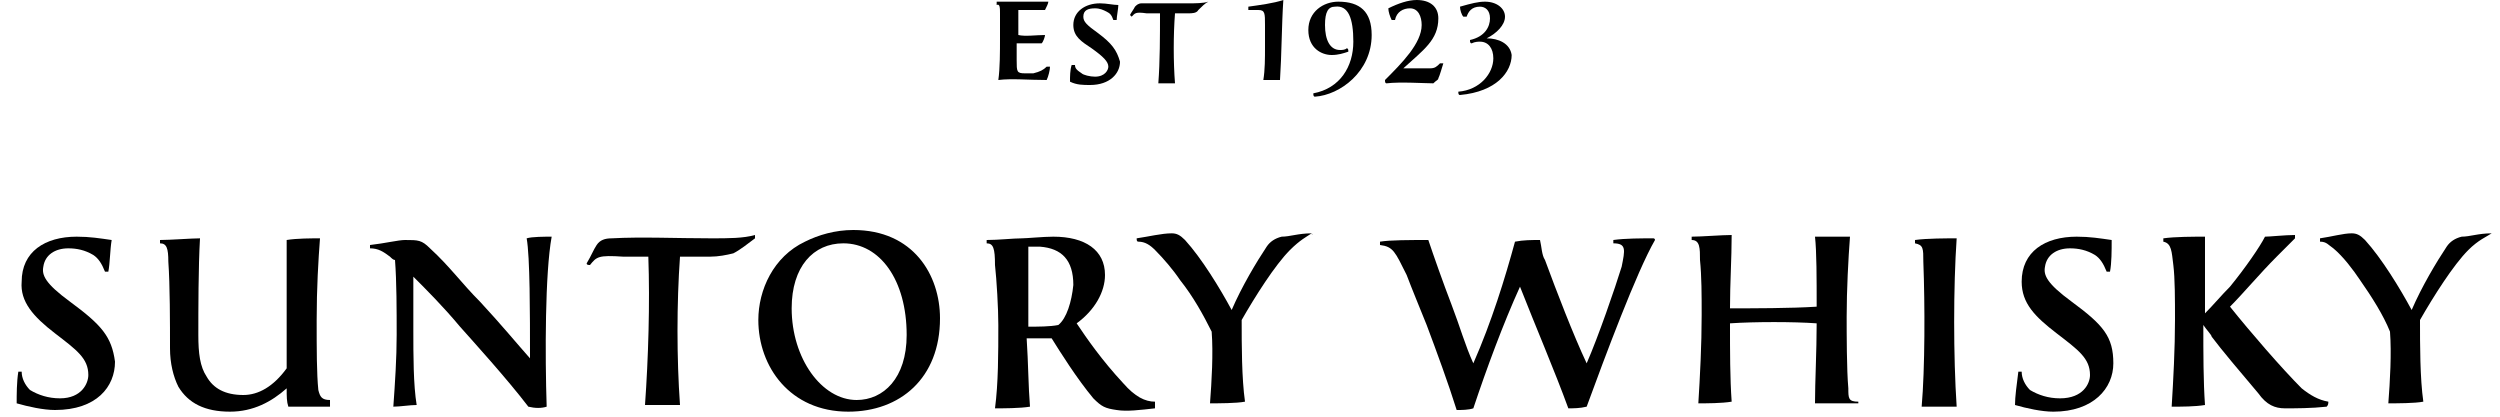 <?xml version="1.0" encoding="utf-8"?>
<!-- Generator: Adobe Illustrator 26.0.1, SVG Export Plug-In . SVG Version: 6.00 Build 0)  -->
<svg version="1.1" id="Layer_1" xmlns="http://www.w3.org/2000/svg" xmlns:xlink="http://www.w3.org/1999/xlink" x="0px" y="0px"
	 viewBox="0 0 150 25" style="enable-background:new 0 0 150 25;" xml:space="preserve">
<path d="M72.5,0.1c-0.3,0.1-0.8,0.1-1.2,0.1c-1,0-2,0-2.8,0c-0.2,0-0.3,0.1-0.4,0.2c-0.1,0.2-0.2,0.3-0.3,0.5l0.1,0.1
	c0.2-0.2,0.2-0.3,0.9-0.2h0.8c0,1.3,0,2.9-0.1,4.2c0.2,0,0.8,0,1,0c-0.1-1.3-0.1-2.9,0-4.2c0.3,0,0.6,0,0.8,0s0.5,0,0.6-0.2
	C72.1,0.4,72.3,0.2,72.5,0.1C72.5,0.1,72.5,0.1,72.5,0.1z"/>
<path d="M77,0c-0.6,0.2-1.4,0.3-2.1,0.4c0,0.1,0,0.2,0,0.2c0.2,0,0.5,0,0.6,0c0.4,0,0.4,0.2,0.4,0.9c0,0.5,0,0.8,0,1.3
	c0,0.7,0,1.4-0.1,2c0.3,0,0.7,0,1,0C76.9,3.3,76.9,1.5,77,0z"/>
<path d="M82.3,2.1c0-1.4-0.7-2-2-2c-0.9,0-1.8,0.6-1.8,1.7c0,1.1,0.8,1.5,1.4,1.5c0.4,0,0.7-0.1,1-0.2c0-0.1,0-0.2-0.1-0.2
	C80.7,3,80.5,3,80.4,3c-0.6,0-0.9-0.6-0.9-1.5c0-0.8,0.2-1.1,0.6-1.1c0.8-0.1,1.1,0.7,1.1,2.1c0,1.5-0.8,2.8-2.4,3.1
	c0,0.1,0,0.2,0.1,0.2C80.4,5.7,82.3,4.3,82.3,2.1z"/>
<path d="M86.3,4.7c0.1-0.2,0.2-0.6,0.3-0.9c0,0-0.1,0-0.2,0c-0.2,0.2-0.3,0.3-0.6,0.3c-0.4,0-1.2,0-1.6,0c1.2-1.1,2.1-1.7,2.1-3
	c0-0.7-0.5-1.1-1.3-1.1c-0.5,0-1.1,0.2-1.7,0.5c0,0.2,0.1,0.5,0.2,0.7c0.1,0,0.1,0,0.2,0c0.1-0.5,0.5-0.7,0.9-0.7
	c0.5,0,0.7,0.5,0.7,1c0,1.1-1.2,2.3-2.2,3.3c0,0.1,0,0.2,0.1,0.2C84,4.9,85.5,5,86,5C86.2,4.8,86.3,4.8,86.3,4.7z"/>
<path d="M89.2,2.3C89.8,2,90.3,1.5,90.3,1c0-0.5-0.5-0.9-1.2-0.9c-0.4,0-0.8,0.1-1.5,0.3c0,0.2,0.1,0.5,0.2,0.6c0.1,0,0.1,0,0.2,0
	c0.1-0.3,0.3-0.6,0.8-0.6c0.3,0,0.6,0.2,0.6,0.7c0,0.5-0.3,1.1-1.2,1.3c0,0.1,0,0.2,0.1,0.2c0.2-0.1,0.4-0.1,0.5-0.1
	c0.5,0,0.8,0.4,0.8,1c0,0.9-0.8,1.9-2.1,2c0,0.1,0,0.2,0.1,0.2c2.2-0.2,3.1-1.4,3.1-2.4C90.6,2.6,89.9,2.3,89.2,2.3z"/>
<path d="M62.8,4c-0.2,0.2-0.4,0.3-0.8,0.4c-0.2,0-0.3,0-0.5,0c-0.5,0-0.5-0.1-0.5-0.8c0-0.3,0-0.7,0-1c0.5,0,1,0,1.5,0
	c0.1-0.1,0.2-0.4,0.2-0.5c-0.5,0-1.2,0.1-1.6,0c0-0.5,0-1,0-1.5c0.5,0,1.1,0,1.6,0c0.1-0.2,0.2-0.4,0.2-0.5c-0.9,0-2.2,0-3.1,0
	c0,0,0,0.1,0,0.2C60,0.2,60,0.5,60,0.8c0,0.5,0,1,0,1.5c0,0.8,0,1.8-0.1,2.5c0.8-0.1,1.8,0,2.9,0C62.9,4.6,63,4.2,63,4
	C62.9,4,62.8,4,62.8,4z"/>
<path d="M65.9,2C65.2,1.5,65,1.3,65,1c0-0.4,0.3-0.5,0.7-0.5c0.3,0,0.5,0.1,0.7,0.2c0.2,0.1,0.3,0.2,0.4,0.5c0,0,0.1,0,0.2,0
	c0-0.2,0.1-0.7,0.1-0.9c-0.3,0-0.7-0.1-1.1-0.1c-0.9,0-1.6,0.5-1.6,1.3c0,0.7,0.5,1,1.1,1.4c0.7,0.5,1,0.8,1,1.1
	c0,0.2-0.2,0.6-0.8,0.6c-0.3,0-0.7-0.1-0.8-0.2c-0.3-0.2-0.4-0.3-0.4-0.5c0,0-0.1,0-0.2,0c-0.1,0.3-0.1,0.7-0.1,1
	c0.4,0.2,0.8,0.2,1.2,0.2c1.2,0,1.8-0.7,1.8-1.4C67,3,66.7,2.6,65.9,2z"/>
<path d="M33.1,14.2c-0.4,0-1.2,0-1.5,0.1c0.2,1.1,0.2,4.5,0.2,7.2c-0.8-0.9-1.7-2-3-3.4c-1.1-1.1-1.8-2.1-3-3.2
	c-0.5-0.5-0.7-0.5-1.5-0.5c-0.4,0-1.2,0.2-2.1,0.3c0,0.1,0,0.2,0,0.2c0.5,0,0.8,0.2,1.2,0.5c0.1,0.1,0.2,0.2,0.3,0.2
	c0.1,1.3,0.1,3,0.1,4.5c0,1.4-0.1,2.9-0.2,4.3c0.4,0,1-0.1,1.4-0.1c-0.2-1.2-0.2-3-0.2-4.5c0-1,0-2.2,0-3.2c0.8,0.8,1.8,1.8,2.8,3
	c0.8,0.9,2.8,3.1,4.1,4.8c0.4,0.1,0.8,0.1,1.1,0C32.7,21.3,32.7,16.4,33.1,14.2z"/>
<path d="M4.2,18.1c-1.5-1.1-1.7-1.6-1.6-2.1c0.1-0.7,0.7-1.1,1.5-1.1c0.5,0,1,0.1,1.5,0.4c0.3,0.2,0.5,0.5,0.7,1c0.1,0,0.2,0,0.2,0
	c0.1-0.5,0.1-1.3,0.2-1.9c-0.7-0.1-1.3-0.2-2.1-0.2c-1.9,0-3.3,0.9-3.3,2.7C1.2,18.1,2,19,3.3,20c1.3,1,2,1.5,2,2.5
	c0,0.5-0.4,1.4-1.7,1.4c-0.7,0-1.3-0.2-1.8-0.5c-0.3-0.3-0.5-0.7-0.5-1.1c-0.1,0-0.2,0-0.2,0C1,22.9,1,23.7,1,24.2
	c0.7,0.2,1.6,0.4,2.3,0.4c2.5,0,3.6-1.4,3.6-2.9C6.7,20.2,6.1,19.5,4.2,18.1z"/>
<path d="M51.2,13.8c3.6,0,5.2,2.7,5.2,5.3c0,3.6-2.4,5.6-5.5,5.6c-3.5,0-5.4-2.7-5.4-5.5c0-1.8,0.9-3.8,2.8-4.7
	C49.1,14.1,50.1,13.8,51.2,13.8z M50.6,14.6c-1.8,0-3.1,1.4-3.1,3.9c0,3,1.8,5.5,3.9,5.5c1.6,0,3-1.3,3-3.9
	C54.4,16.8,52.8,14.6,50.6,14.6z"/>
<path d="M69.3,24.1c-0.6,0-1.2-0.3-1.9-1.1c-1.3-1.4-2.2-2.7-2.8-3.6c1.1-0.8,1.7-1.9,1.7-2.9c0-1.5-1.2-2.3-3.1-2.3
	c-0.6,0-1.6,0.1-1.9,0.1c-0.5,0-1.4,0.1-2.1,0.1c0,0.1,0,0.2,0,0.2c0.4,0,0.5,0.3,0.5,1.3c0.1,0.9,0.2,2.6,0.2,3.6
	c0,1.7,0,3.5-0.2,5c0.5,0,1.5,0,2.1-0.1c-0.1-1.2-0.1-2.6-0.2-4.1c0.5,0,1,0,1.5,0c0.5,0.8,1.5,2.4,2.5,3.6c0.5,0.5,0.7,0.6,1.4,0.7
	c0.6,0.1,1.4,0,2.3-0.1C69.3,24.3,69.3,24.2,69.3,24.1z M63.5,19.5c-0.5,0.1-1.2,0.1-1.8,0.1c0-1.6,0-3.3,0-4.8c0.2,0,0.5,0,0.7,0
	c1.3,0.1,2,0.8,2,2.3C64.3,18.1,64,19.1,63.5,19.5z M64.6,19.4C64.6,19.4,64.6,19.4,64.6,19.4L64.6,19.4z"/>
<path d="M78.7,14c-0.8,0-1.3,0.2-1.8,0.2c-0.4,0.1-0.7,0.3-0.9,0.6c-0.6,0.9-1.5,2.4-2.1,3.8c-0.7-1.3-1.8-3.1-2.8-4.2
	c-0.3-0.3-0.5-0.4-0.8-0.4c-0.6,0-1.4,0.2-2.1,0.3c0,0.1,0,0.2,0.1,0.2c0.4,0,0.7,0.2,1,0.5c0.5,0.5,1.1,1.2,1.5,1.8
	c0.8,1,1.4,2.1,1.9,3.1c0.1,1.3,0,3-0.1,4.3c0.5,0,1.6,0,2.1-0.1c-0.2-1.4-0.2-3.4-0.2-4.9c0.8-1.4,2-3.3,2.9-4.2
	C78,14.4,78.4,14.2,78.7,14C78.8,14.1,78.7,14.1,78.7,14z"/>
<path d="M45.3,14.1c-0.7,0.2-1.6,0.2-2.6,0.2c-2.1,0-4.2-0.1-6,0c-0.4,0-0.7,0.1-0.9,0.4c-0.2,0.3-0.3,0.6-0.6,1.1
	c0,0.1,0.1,0.1,0.2,0.1c0.4-0.5,0.5-0.6,2-0.5c0.4,0,0.9,0,1.5,0c0.1,2.8,0,6.1-0.2,8.9c0.5,0,1.6,0,2.1,0c-0.2-2.8-0.2-6.1,0-8.9
	c0.7,0,1.3,0,1.8,0s1-0.1,1.4-0.2c0.4-0.2,0.9-0.6,1.3-0.9C45.3,14.2,45.3,14.1,45.3,14.1z"/>
<path d="M19.8,24c-0.5,0-0.6-0.2-0.7-0.6C19,22.4,19,21,19,19.2c0-1.9,0.1-3.6,0.2-4.9c-0.5,0-1.4,0-2,0.1c0,1.7,0,3.3,0,5.1
	c0,1,0,1.9,0,2.6c-0.8,1.1-1.7,1.6-2.6,1.6c-1.1,0-1.8-0.4-2.2-1.1c-0.4-0.6-0.5-1.4-0.5-2.5c0-1.5,0-4.1,0.1-5.8
	c-0.5,0-1.8,0.1-2.4,0.1c0,0.1,0,0.2,0,0.2c0.4,0,0.5,0.3,0.5,1.1c0.1,1.4,0.1,3.7,0.1,5.2c0,0.9,0.2,1.7,0.5,2.3
	c0.6,1,1.6,1.5,3.1,1.5c1.4,0,2.5-0.6,3.4-1.4c0,0.5,0,0.8,0.1,1.1c0.5,0,1.8,0,2.5,0C19.8,24.2,19.8,24.1,19.8,24z"/>
<path d="M124.3,18.1c-1.5-1.1-1.7-1.6-1.6-2.1c0.1-0.7,0.7-1.1,1.5-1.1c0.5,0,1,0.1,1.5,0.4c0.3,0.2,0.5,0.5,0.7,1
	c0.1,0,0.2,0,0.2,0c0.1-0.5,0.1-1.3,0.1-1.9c-0.7-0.1-1.3-0.2-2.1-0.2c-1.9,0-3.3,0.9-3.3,2.7c0,1.3,0.8,2.1,2.1,3.1
	c1.3,1,2,1.5,2,2.5c0,0.5-0.4,1.4-1.8,1.4c-0.7,0-1.3-0.2-1.8-0.5c-0.3-0.3-0.5-0.7-0.5-1.1c-0.1,0-0.2,0-0.2,0
	c-0.1,0.8-0.2,1.5-0.2,2c0.7,0.2,1.6,0.4,2.3,0.4c2.4,0,3.6-1.4,3.6-2.9C126.8,20.2,126.2,19.5,124.3,18.1z"/>
<path d="M117.4,14.3c-0.6,0-1.8,0-2.5,0.1c0,0.1,0,0.2,0,0.2c0.5,0.1,0.5,0.3,0.5,1.1c0.1,2.6,0.1,6.4-0.1,8.7c0.5,0,1.5,0,2.1,0
	C117.2,21.4,117.2,17.2,117.4,14.3z"/>
<path d="M111.5,24.1c-0.6,0-0.6-0.2-0.6-0.8c-0.1-1.1-0.1-3.3-0.1-4.3c0-1.6,0.1-3.5,0.2-4.8c-0.6,0-1.4,0-2.1,0
	c0.1,0.9,0.1,2.5,0.1,4.2c-1.5,0.1-3.9,0.1-5.2,0.1c0-1.5,0.1-3,0.1-4.4c-0.6,0-1.8,0.1-2.4,0.1c0,0.1,0,0.2,0,0.2
	c0.5,0,0.5,0.5,0.5,1.2c0.1,1,0.1,2.1,0.1,3.3c0,1.8-0.1,3.7-0.2,5.3c0.5,0,1.4,0,2-0.1c-0.1-1.4-0.1-3-0.1-4.7
	c1.5-0.1,3.8-0.1,5.2,0c0,1.7-0.1,3.5-0.1,4.8c0.5,0,2,0,2.6,0C111.5,24.3,111.5,24.1,111.5,24.1z"/>
<path d="M139.7,24.1c-0.6-0.1-1.1-0.4-1.6-0.8c-1.2-1.2-3.1-3.4-4.3-4.9c0.8-0.8,1.8-2,2.8-3c0.3-0.3,0.8-0.8,1.1-1.1
	c0-0.1,0-0.1,0-0.2c-0.6,0-1.5,0.1-1.8,0.1c-0.3,0.6-1.2,1.9-2.1,3c-0.5,0.5-1,1.1-1.5,1.6c0-1.6,0-3.3,0-4.6c-0.7,0-1.8,0-2.5,0.1
	c0,0.1,0,0.2,0,0.2c0.5,0.1,0.5,0.6,0.6,1.4c0.1,0.8,0.1,2.1,0.1,3.3c0,1.7-0.1,3.6-0.2,5.2c0.6,0,1.4,0,2-0.1
	c-0.1-1.4-0.1-3.1-0.1-4.8c0.2,0.3,0.5,0.6,0.5,0.7c0.6,0.8,1.7,2.1,2.8,3.4c0.5,0.7,1,0.9,1.6,0.9c0.6,0,1.6,0,2.5-0.1
	C139.7,24.3,139.7,24.2,139.7,24.1z"/>
<path d="M149.5,14c-0.8,0-1.3,0.2-1.8,0.2c-0.4,0.1-0.7,0.3-0.9,0.6c-0.6,0.9-1.5,2.4-2.1,3.8c-0.7-1.3-1.8-3.1-2.8-4.2
	c-0.3-0.3-0.5-0.4-0.8-0.4c-0.5,0-1.2,0.2-1.9,0.3c0,0.1,0,0.2,0,0.2c0.4,0,0.5,0.2,0.8,0.4c0.6,0.5,1.2,1.3,1.6,1.9
	c0.7,1,1.4,2.1,1.8,3.1c0.1,1.3,0,3-0.1,4.3c0.5,0,1.6,0,2.1-0.1c-0.2-1.4-0.2-3.4-0.2-4.9c0.8-1.4,2-3.3,2.9-4.2
	C148.7,14.4,149.2,14.2,149.5,14C149.5,14.1,149.5,14.1,149.5,14z"/>
<path d="M96.8,14.4c0,0.1,0,0.2,0,0.2c0.8,0,0.7,0.4,0.5,1.4c-0.4,1.3-1.4,4.2-2.1,5.8c-0.8-1.7-1.8-4.3-2.5-6.2
	c-0.2-0.3-0.2-0.8-0.3-1.2c-0.5,0-1,0-1.5,0.1c-0.6,2.2-1.4,4.8-2.5,7.3c-0.5-1.1-0.8-2.2-1.3-3.5c-0.5-1.3-1.1-3-1.4-3.9
	c-1.1,0-2.3,0-2.9,0.1c0,0.1,0,0.2,0,0.2c0.8,0.1,0.9,0.4,1.6,1.8c0.3,0.8,0.8,2,1.2,3c0.6,1.6,1.3,3.5,1.8,5.1c0.3,0,0.7,0,1-0.1
	c0.8-2.4,1.8-5.1,2.8-7.3c0.9,2.3,2.1,5.1,2.9,7.3c0.3,0,0.7,0,1.1-0.1c1.1-3,3-8.1,4.1-10c0,0,0-0.1-0.1-0.1
	C98.5,14.3,97.5,14.3,96.8,14.4z"/>
</svg>
